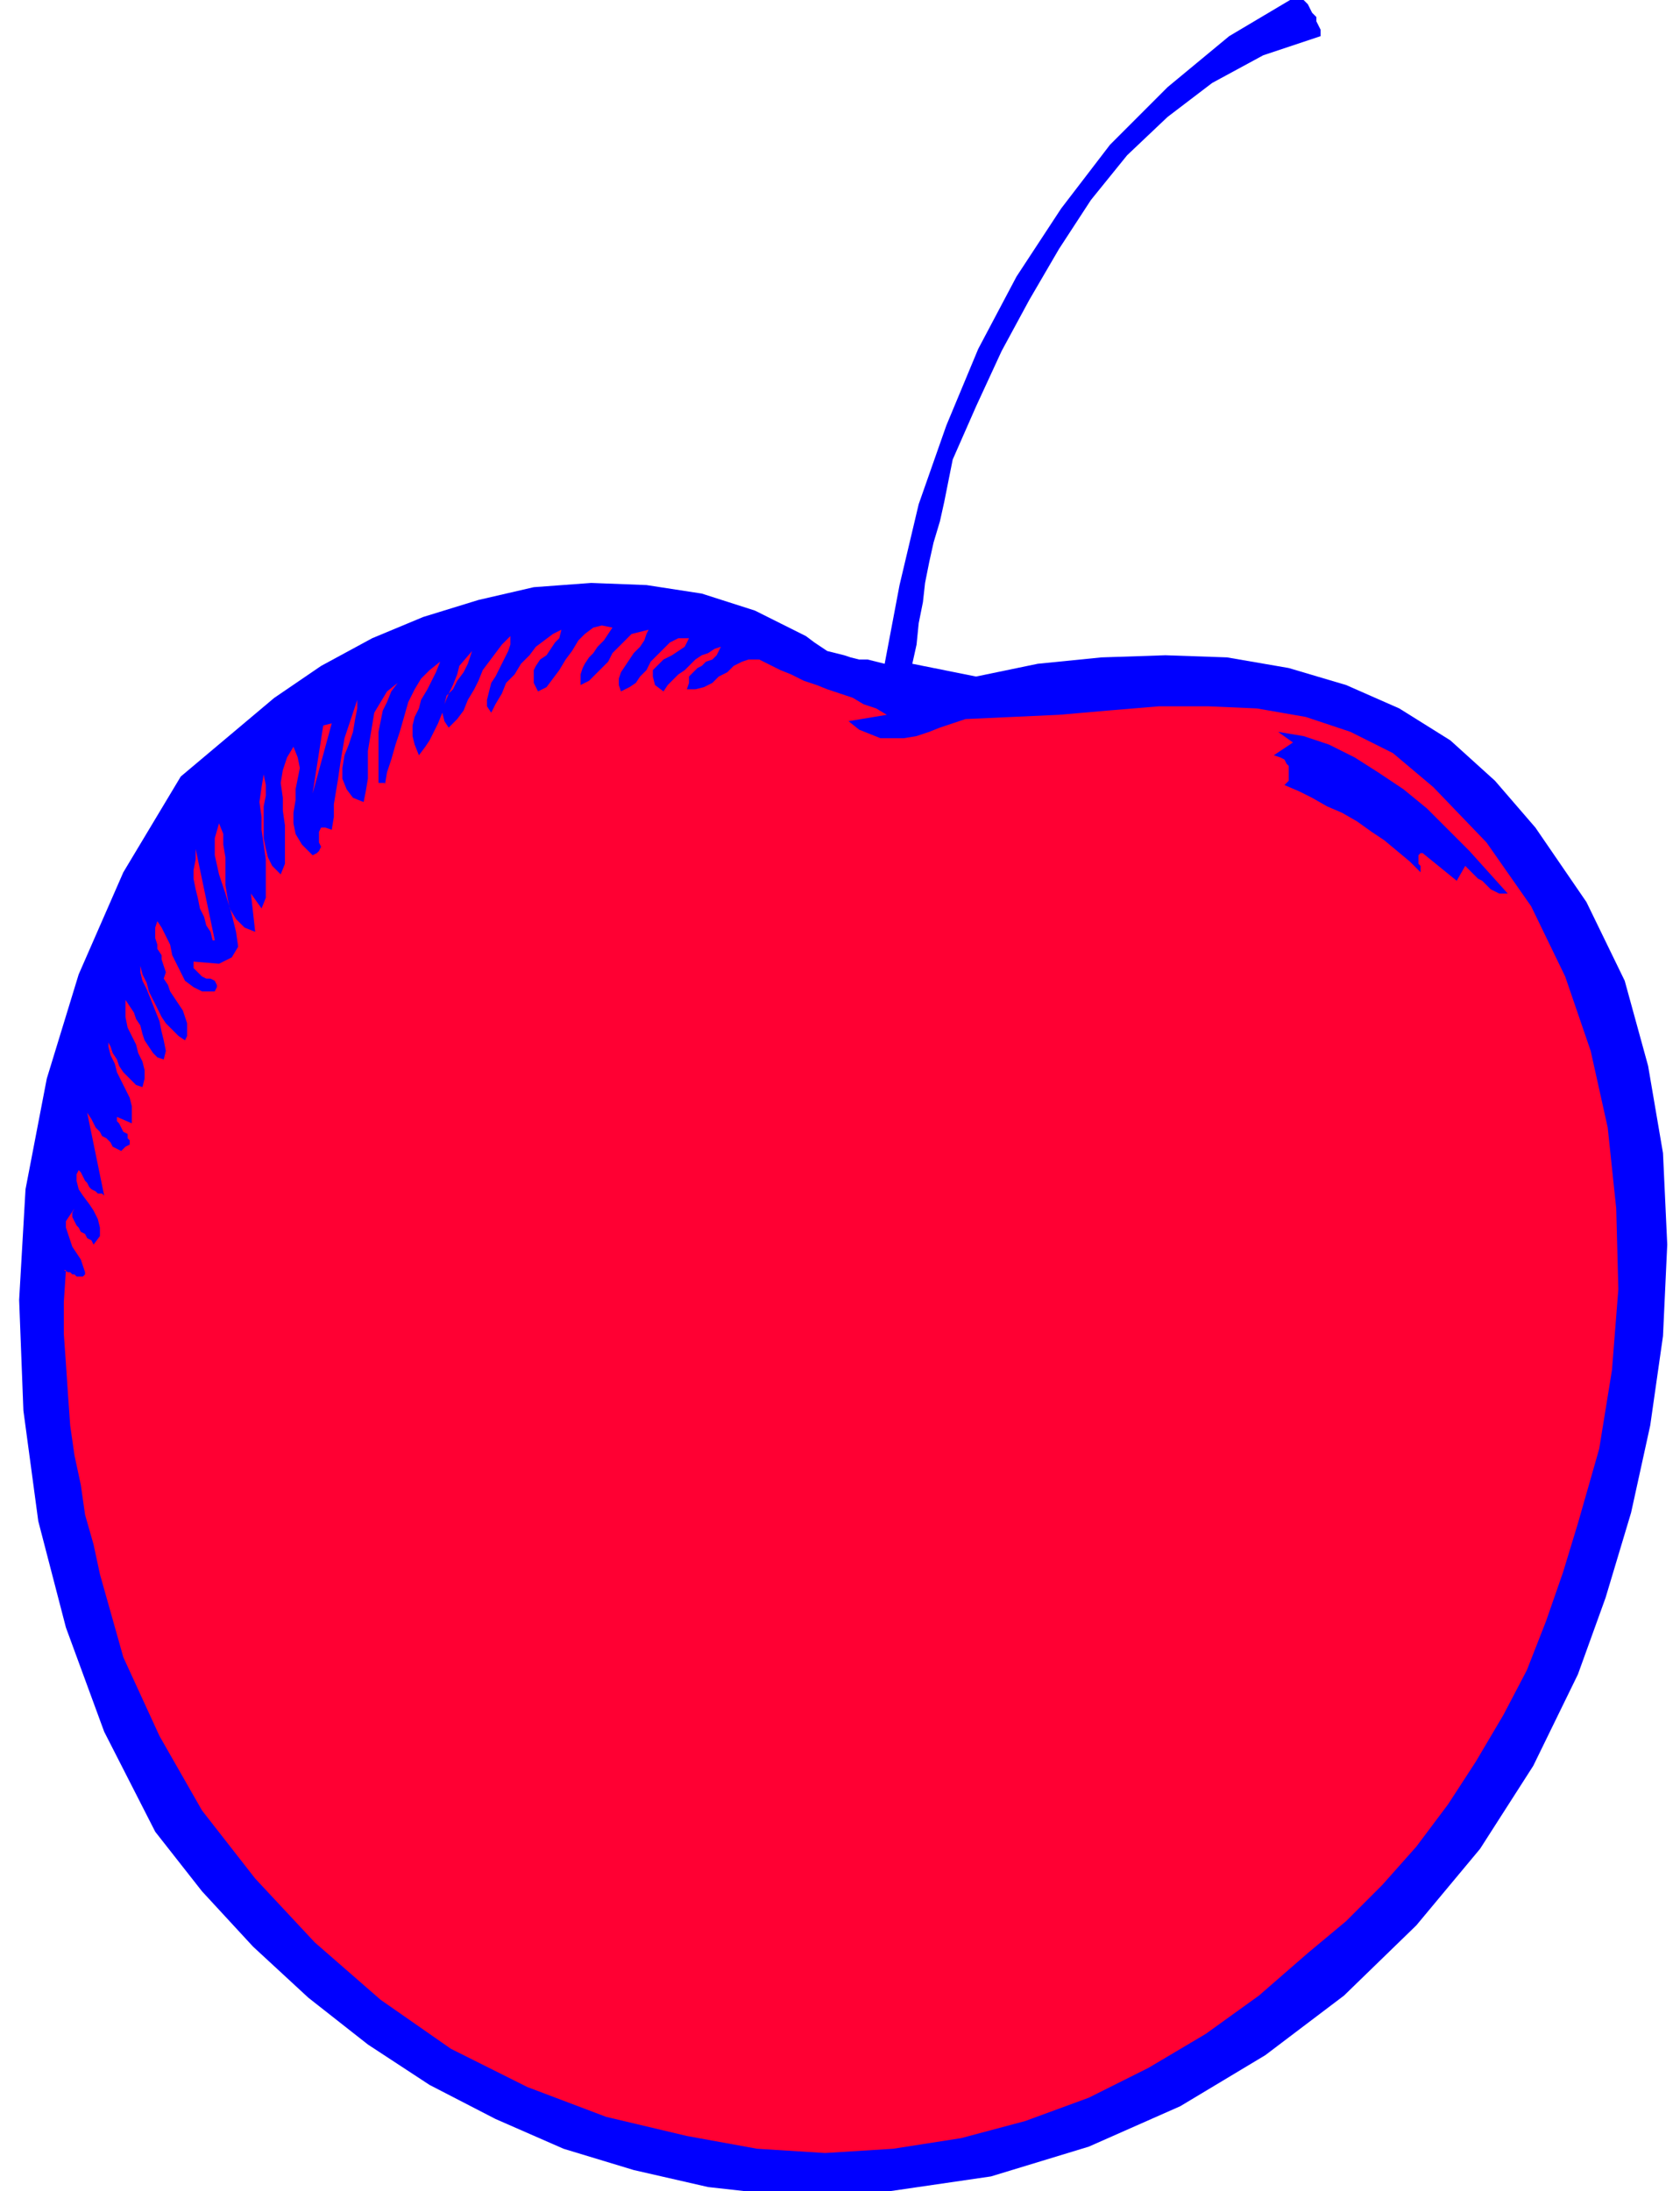 <svg xmlns="http://www.w3.org/2000/svg" width="105.333" height="137.333" fill-rule="evenodd" stroke-linecap="round" preserveAspectRatio="none" viewBox="0 0 790 1030"><style>.pen1{stroke:none}.brush2{fill:#00f}.brush3{fill:#f03}</style><path fill-rule="nonzero" d="m129 328 22-15 24-13 24-10 26-8 26-6 27-2 26 1 26 4 25 8 24 12 4 3 3 2 3 2 4 1 4 1 3 1 4 1h4l4 1 4 1 7-37 9-38 13-37 15-36 18-34 21-32 23-30 27-27 29-24 32-19 1 1 2 1 2 2 1 2 1 2 2 2v2l1 2 1 2v3l-27 9-24 13-21 16-19 18-17 21-15 23-14 24-13 24-12 26-11 25-2 10-2 10-2 9-3 10-2 9-2 10-1 9-2 10-1 10-2 9 30 6 29-6 30-3 30-1 29 1 29 5 27 8 25 11 24 15 21 19 19 22 24 35 18 37 11 40 7 41 2 43-2 43-6 42-9 41-12 40-13 36-21 43-25 39-30 36-34 33-37 28-40 24-43 19-46 14-48 7-49 2-36-4-35-8-33-10-32-14-31-16-29-19-28-22-26-24-24-26-22-28-24-47-18-49-13-50-7-52-2-52 3-52 10-52 15-49 21-48 27-45 44-37z" class="pen1 brush2"/><path fill-rule="nonzero" d="m30 597 2 1h1l1 1h1l1 1h3l1-1v-1l-1-3-1-3-2-3-2-3-1-3-1-3-1-3v-3l2-3 2-3-1 2v2l1 2 1 2 1 1 1 2 2 1 1 2 2 1 1 2 3-4v-4l-1-4-2-4-2-3-3-4-2-3-1-4v-3l1-2 1 1 1 2 1 2 1 1 1 2 1 1 2 1 1 1h2l1 1-8-39 2 3 1 2 1 2 2 2 1 2 2 1 2 2 1 2 2 1 2 1 2-2 2-1v-2l-1-1v-2l-2-1-1-2-1-2-1-1v-2l7 3v-8l-1-4-2-4-2-4-2-4-1-4-2-4-1-4v-4 2l1 2 1 3 2 3 1 3 2 3 2 2 2 2 2 2 3 1 1-4v-4l-1-4-2-4-1-4-2-4-2-4-1-5v-8l2 3 2 3 1 3 2 3 1 4 1 3 2 3 2 3 2 2 3 1 1-4-1-5-1-4-1-5-2-5-2-5-2-5-2-4-1-4v-3l1 4 2 4 1 4 2 4 2 4 2 4 2 3 3 3 3 3 3 2 1-2v-6l-1-3-1-3-2-3-2-3-2-3-1-3-2-3 1-3-1-3-1-3v-2l-2-3v-2l-1-3v-5l1-3 2 3 2 4 2 4 1 5 2 4 2 4 2 4 4 3 4 2h6l1-2v-1l-1-2-2-1h-2l-2-1-1-1-2-2-1-1v-3l12 1 6-3 3-5-1-7-2-8-3-10-3-9-2-9v-8l2-7 2 5v5l1 6v13l1 6 1 5 3 5 4 4 5 2-2-18 5 7 2-5v-18l-1-7-1-7v-6l-1-7 1-7 1-6 1 5v5l-1 5v15l1 5 1 4 2 4 4 4 2-5v-18l-1-7v-6l-1-7 1-6 2-6 3-5 2 5 1 5-1 5-1 5v5l-1 6v5l1 5 3 5 5 5 2-1 1-1 1-2-1-2v-5l1-2h2l3 1 1-6v-6l1-6 1-6 1-7 1-6 1-6 2-6 2-6 2-6v4l-1 5-1 6-2 6-2 5-1 6v5l2 5 3 4 5 2 1-5 1-6v-13l1-6 1-6 1-6 3-5 3-5 5-4-3 4-2 5-2 4-1 5-1 5v24h3v1l1-6 2-6 2-7 2-6 2-7 2-7 3-6 3-5 4-4 5-4-2 5-2 4-2 4-3 5-1 4-2 4-1 4v5l1 4 2 5 3-4 2-3 2-4 2-4 2-5 1-4 2-5 2-4 2-5 1-4 6-7-1 3-1 3-2 4-3 4-2 4-3 3-1 4-1 4 1 4 2 3 4-4 3-4 2-5 3-5 2-4 2-5 3-4 3-4 3-4 4-4v4l-1 3-2 4-2 4-2 4-2 3-1 4-1 4v3l2 3 2-4 3-5 2-5 4-4 3-5 4-4 3-4 4-3 4-3 4-2-1 4-2 2-2 3-2 3-3 2-2 3-1 2v6l2 4 4-2 3-4 3-4 3-5 3-4 3-5 3-3 4-3 4-1 5 1-2 3-2 3-3 3-2 3-2 2-2 3-1 2-1 3v5l4-2 3-3 3-3 3-3 2-4 3-3 3-3 3-3 4-1 4-1-1 2-1 3-2 3-3 3-2 3-2 3-2 3-1 3v3l1 3 4-2 3-2 2-3 3-3 2-4 3-3 3-3 3-3 4-2h5l-1 2-1 2-3 2-3 2-4 2-3 3-2 2v3l1 4 4 3 2-3 2-2 3-3 3-2 3-3 2-2 3-2 3-1 3-2 3-1-1 2-1 2-2 2-3 1-2 2-2 1-2 2-2 2v3l-1 3h4l4-1 4-2 3-3 4-2 3-3 4-2 3-1h5l4 2 6 3 5 2 6 3 6 2 5 2 6 2 6 2 5 3 6 2 5 3-18 3 5 4 5 2 5 2h11l6-1 6-2 5-2 6-2 6-2 22-1 22-1 23-2 24-2h23l23 1 23 4 21 7 20 10 19 16 25 26 21 30 16 33 12 35 8 36 4 38 1 38-3 38-6 37-10 35-7 23-8 23-9 23-11 21-13 22-13 20-15 20-16 18-17 17-18 15-23 20-25 18-27 16-28 14-30 11-30 8-32 5-32 2-32-2-33-6-38-9-37-14-36-18-33-23-31-27-28-30-25-32-20-35-17-37-11-39-3-14-4-14-2-14-3-14-2-14-1-14-1-15-1-14v-15l1-15z" class="pen1 brush3"/><path fill-rule="nonzero" d="m100 442-1-4-2-3-1-4-2-4-1-5-1-4-1-5v-4l1-5v-5l9 43zm56-102-9 33 5-32 4-1z" class="pen1 brush3"/><path fill-rule="nonzero" d="m601 344 12 2 12 4 12 6 11 7 12 8 11 9 10 10 10 10 9 10 9 10h-4l-2-1-2-1-2-2-2-2-2-1-2-2-2-2-2-2-4 7-16-13h-1l-1 1v4l1 1v3l-5-5-6-5-6-5-6-4-7-5-7-4-7-3-7-4-6-3-7-3 1-1 1-1v-7l-1-1-1-2-2-1-3-1 9-6-7-5z" class="pen1 brush2"/><path fill-rule="nonzero" d="m660 380 7 6-7-6z" class="pen1 brush3"/></svg>

